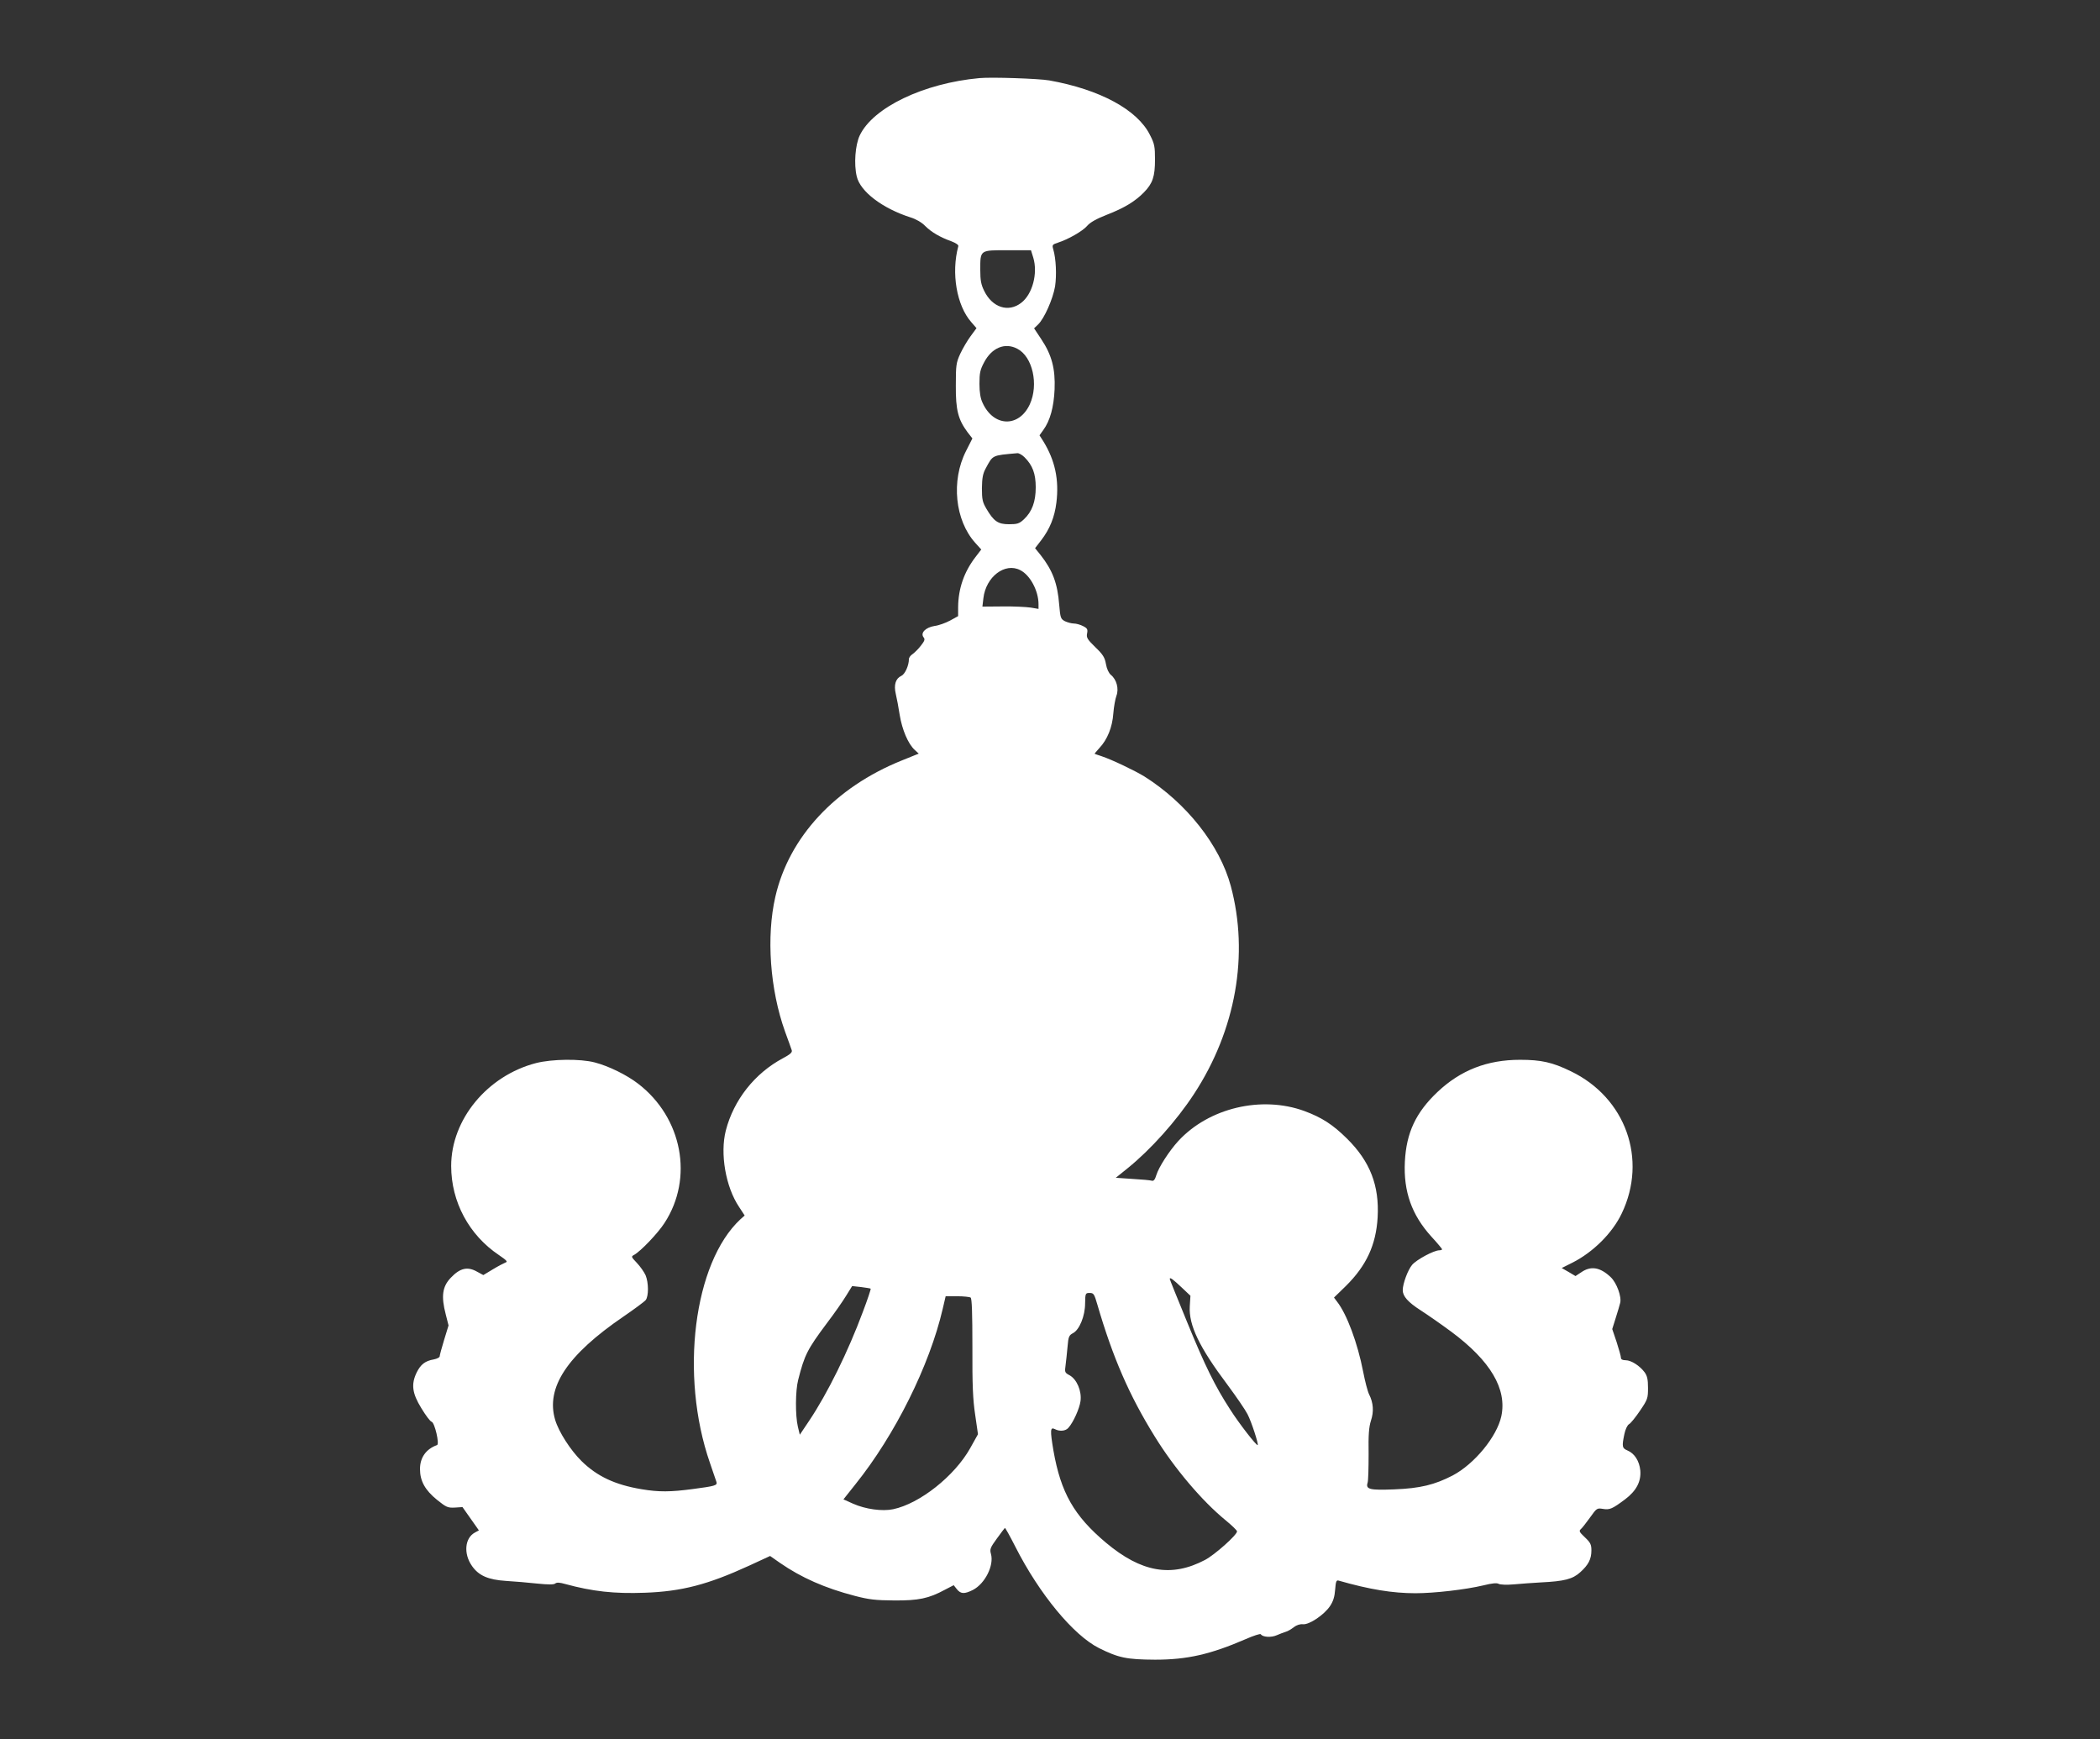 <?xml version="1.0" standalone="no"?>
<!DOCTYPE svg PUBLIC "-//W3C//DTD SVG 20010904//EN"
 "http://www.w3.org/TR/2001/REC-SVG-20010904/DTD/svg10.dtd">
<svg version="1.0" xmlns="http://www.w3.org/2000/svg"
 width="1280pt" height="1060pt" viewBox="0 0 1280 1060"
 preserveAspectRatio="xMidYMid meet">
<rect x="0" y="0" width="1280" height="1060" fill="#333333" stroke="none"/>
<g transform="translate(0,1060) scale(0.1,-0.1)"
fill="#ffffff" stroke="none">
<path d="M5970 10124 c-340 -31 -649 -179 -730 -350 -27 -58 -36 -174 -18
-249 21 -92 156 -195 328 -250 33 -10 69 -31 89 -52 38 -38 91 -69 161 -94 28
-11 44 -22 41 -30 -44 -163 -10 -361 79 -462 l32 -37 -36 -49 c-20 -27 -48
-75 -63 -107 -25 -55 -27 -69 -27 -194 -1 -149 14 -207 72 -285 l29 -37 -39
-77 c-92 -181 -67 -422 56 -559 l37 -41 -36 -47 c-69 -90 -104 -192 -105 -304
l0 -55 -49 -27 c-26 -14 -69 -30 -95 -33 -55 -9 -88 -43 -66 -70 9 -11 6 -21
-17 -50 -15 -20 -38 -42 -50 -51 -13 -8 -23 -22 -23 -31 0 -39 -24 -92 -46
-102 -35 -16 -47 -55 -34 -110 6 -25 17 -83 24 -129 15 -90 51 -175 91 -212
l25 -23 -104 -42 c-405 -163 -687 -467 -770 -830 -56 -243 -33 -565 59 -822
20 -54 38 -105 41 -114 4 -13 -10 -25 -53 -48 -173 -92 -301 -255 -349 -441
-36 -141 -1 -344 81 -466 l34 -52 -26 -23 c-285 -265 -371 -950 -186 -1484 19
-55 37 -107 40 -117 6 -21 -8 -25 -144 -43 -136 -18 -206 -19 -313 -1 -161 27
-270 78 -365 171 -68 67 -139 178 -161 251 -59 197 73 396 416 630 67 46 128
91 136 101 18 24 18 105 -1 151 -9 20 -33 54 -53 75 -35 37 -36 39 -17 49 41
23 145 132 185 194 179 274 109 642 -160 849 -70 54 -180 108 -265 130 -88 23
-260 21 -358 -4 -297 -77 -517 -344 -517 -627 0 -219 109 -421 291 -543 47
-32 55 -41 41 -45 -10 -4 -45 -22 -78 -42 l-58 -35 -37 20 c-59 34 -105 23
-161 -36 -52 -54 -60 -113 -31 -224 l17 -67 -27 -88 c-15 -49 -27 -94 -27
-100 0 -7 -16 -15 -36 -19 -53 -9 -80 -31 -104 -79 -35 -72 -28 -127 28 -218
26 -43 54 -81 63 -83 19 -6 49 -137 33 -142 -67 -24 -104 -76 -104 -146 0 -73
31 -129 104 -188 56 -45 65 -49 108 -47 l47 3 50 -71 50 -71 -24 -13 c-62 -33
-71 -129 -18 -204 41 -59 99 -84 208 -91 50 -3 134 -10 188 -16 69 -7 102 -7
111 0 9 8 27 7 62 -3 165 -45 298 -60 485 -53 223 8 382 49 633 164 l130 60
60 -42 c130 -90 275 -154 456 -201 88 -23 127 -27 240 -28 149 -1 211 12 309
65 l54 28 19 -24 c24 -30 46 -31 98 -5 74 38 130 150 110 220 -8 28 -4 38 36
93 25 34 47 64 49 65 2 2 31 -50 65 -117 146 -287 353 -537 508 -615 120 -60
170 -70 342 -71 196 0 337 32 552 125 48 21 90 35 93 30 11 -18 64 -21 97 -6
18 8 43 17 55 21 12 3 34 16 49 28 17 13 38 20 56 18 38 -4 130 58 165 111 19
28 28 57 31 100 4 49 7 59 21 55 188 -54 329 -77 469 -77 114 0 305 22 414 48
52 13 82 16 93 9 10 -5 49 -7 92 -3 41 4 116 9 166 12 142 7 193 20 239 62 50
45 68 80 68 133 0 36 -6 48 -40 80 -34 32 -37 39 -24 50 8 7 33 39 56 71 40
56 42 58 78 52 42 -7 57 0 135 58 69 52 99 109 93 177 -6 57 -35 103 -78 121
-33 14 -35 24 -19 100 6 29 18 54 28 60 10 5 40 42 67 82 47 69 49 76 49 140
0 52 -5 73 -21 95 -30 40 -82 73 -115 73 -19 0 -29 5 -29 15 0 9 -12 51 -26
95 l-27 80 21 67 c12 38 24 78 27 91 11 37 -21 124 -57 158 -64 61 -121 71
-180 30 l-35 -23 -42 25 -42 24 66 33 c126 64 243 180 300 300 158 330 24 705
-310 866 -113 55 -181 70 -310 70 -200 0 -362 -63 -503 -196 -132 -125 -190
-248 -199 -425 -9 -182 42 -325 162 -457 36 -39 65 -74 65 -77 0 -3 -8 -6 -17
-6 -33 0 -139 -57 -166 -89 -26 -31 -57 -115 -57 -154 0 -37 32 -73 108 -122
42 -27 127 -86 189 -132 238 -177 339 -348 304 -514 -27 -125 -164 -291 -296
-361 -110 -57 -199 -79 -357 -85 -150 -6 -175 0 -162 41 4 12 6 90 6 174 -2
118 2 165 14 203 19 56 15 110 -11 161 -9 18 -25 80 -36 137 -34 176 -100 353
-160 429 l-18 24 73 71 c125 124 183 250 193 417 11 195 -46 341 -186 480 -87
86 -153 129 -261 169 -261 95 -582 19 -768 -183 -55 -60 -119 -159 -134 -208
-8 -27 -16 -37 -27 -34 -9 3 -62 8 -118 11 l-102 7 72 58 c140 113 298 289
405 453 255 390 336 850 224 1267 -67 249 -270 506 -527 668 -57 35 -199 103
-260 123 -22 7 -41 14 -43 15 -1 1 12 16 29 35 49 52 79 127 85 211 3 40 12
89 19 108 16 42 1 99 -34 127 -13 11 -25 37 -30 66 -7 40 -18 58 -65 103 -48
47 -55 58 -50 83 5 25 2 32 -24 45 -17 9 -43 16 -57 16 -14 0 -39 7 -54 14
-26 14 -28 20 -35 101 -10 129 -40 209 -113 302 l-34 42 37 48 c53 69 82 141
93 230 17 139 -8 257 -80 374 l-23 36 23 32 c42 58 64 139 69 248 5 126 -17
210 -82 307 l-43 65 24 23 c38 36 91 156 104 233 10 68 6 167 -11 225 -8 27
-6 30 28 41 63 20 152 71 179 103 17 20 55 42 119 67 108 42 173 82 226 136
54 55 68 97 68 201 0 79 -3 96 -31 150 -76 153 -305 277 -614 332 -64 11 -350
21 -425 14z m328 -1094 c29 -96 -5 -224 -74 -276 -78 -60 -176 -28 -225 73
-19 38 -24 64 -24 128 0 123 -3 120 166 120 l143 0 14 -45z m-98 -555 c94 -48
132 -218 77 -339 -66 -143 -221 -139 -288 9 -13 27 -19 64 -19 116 0 65 4 85
28 130 47 90 127 123 202 84z m45 -662 c49 -49 68 -100 68 -183 0 -87 -22
-148 -72 -195 -28 -26 -40 -30 -91 -30 -67 0 -93 18 -138 95 -23 39 -27 56
-27 125 1 63 6 89 23 120 45 83 36 79 193 93 9 1 29 -10 44 -25z m-26 -688
c60 -30 111 -126 111 -207 l0 -29 -47 8 c-27 4 -104 8 -172 7 l-123 -1 6 51
c15 131 132 220 225 171z m983 -4371 l54 -51 -4 -64 c-7 -115 58 -250 230
-479 54 -73 109 -153 122 -179 24 -46 68 -182 62 -188 -6 -7 -114 132 -168
217 -92 142 -152 263 -262 532 -58 141 -106 260 -106 263 0 13 19 -1 72 -51z
m-1895 -8 c2 -2 -19 -66 -48 -142 -90 -242 -215 -496 -327 -663 l-57 -85 -12
50 c-16 69 -15 218 2 284 39 153 55 185 176 347 45 59 97 134 117 167 l36 58
55 -6 c30 -4 57 -8 58 -10z m1382 -98 c94 -322 194 -552 349 -802 120 -195
289 -394 432 -511 39 -32 70 -62 70 -68 0 -22 -136 -143 -195 -174 -205 -108
-388 -76 -604 105 -195 164 -275 305 -320 561 -21 125 -20 146 9 131 29 -15
65 -12 82 8 30 33 68 118 74 163 8 61 -22 132 -66 157 -30 16 -31 19 -25 62 3
25 9 76 12 113 5 61 9 69 33 82 39 20 74 104 74 182 1 61 2 63 28 63 24 0 28
-6 47 -72z m-773 44 c8 -5 11 -92 11 -302 -1 -233 3 -320 17 -413 l17 -118
-48 -86 c-95 -169 -307 -337 -469 -371 -66 -14 -169 0 -245 34 l-58 26 73 92
c241 300 452 724 532 1069 l18 77 71 0 c38 0 75 -4 81 -8z"/>
</g>
</svg>
